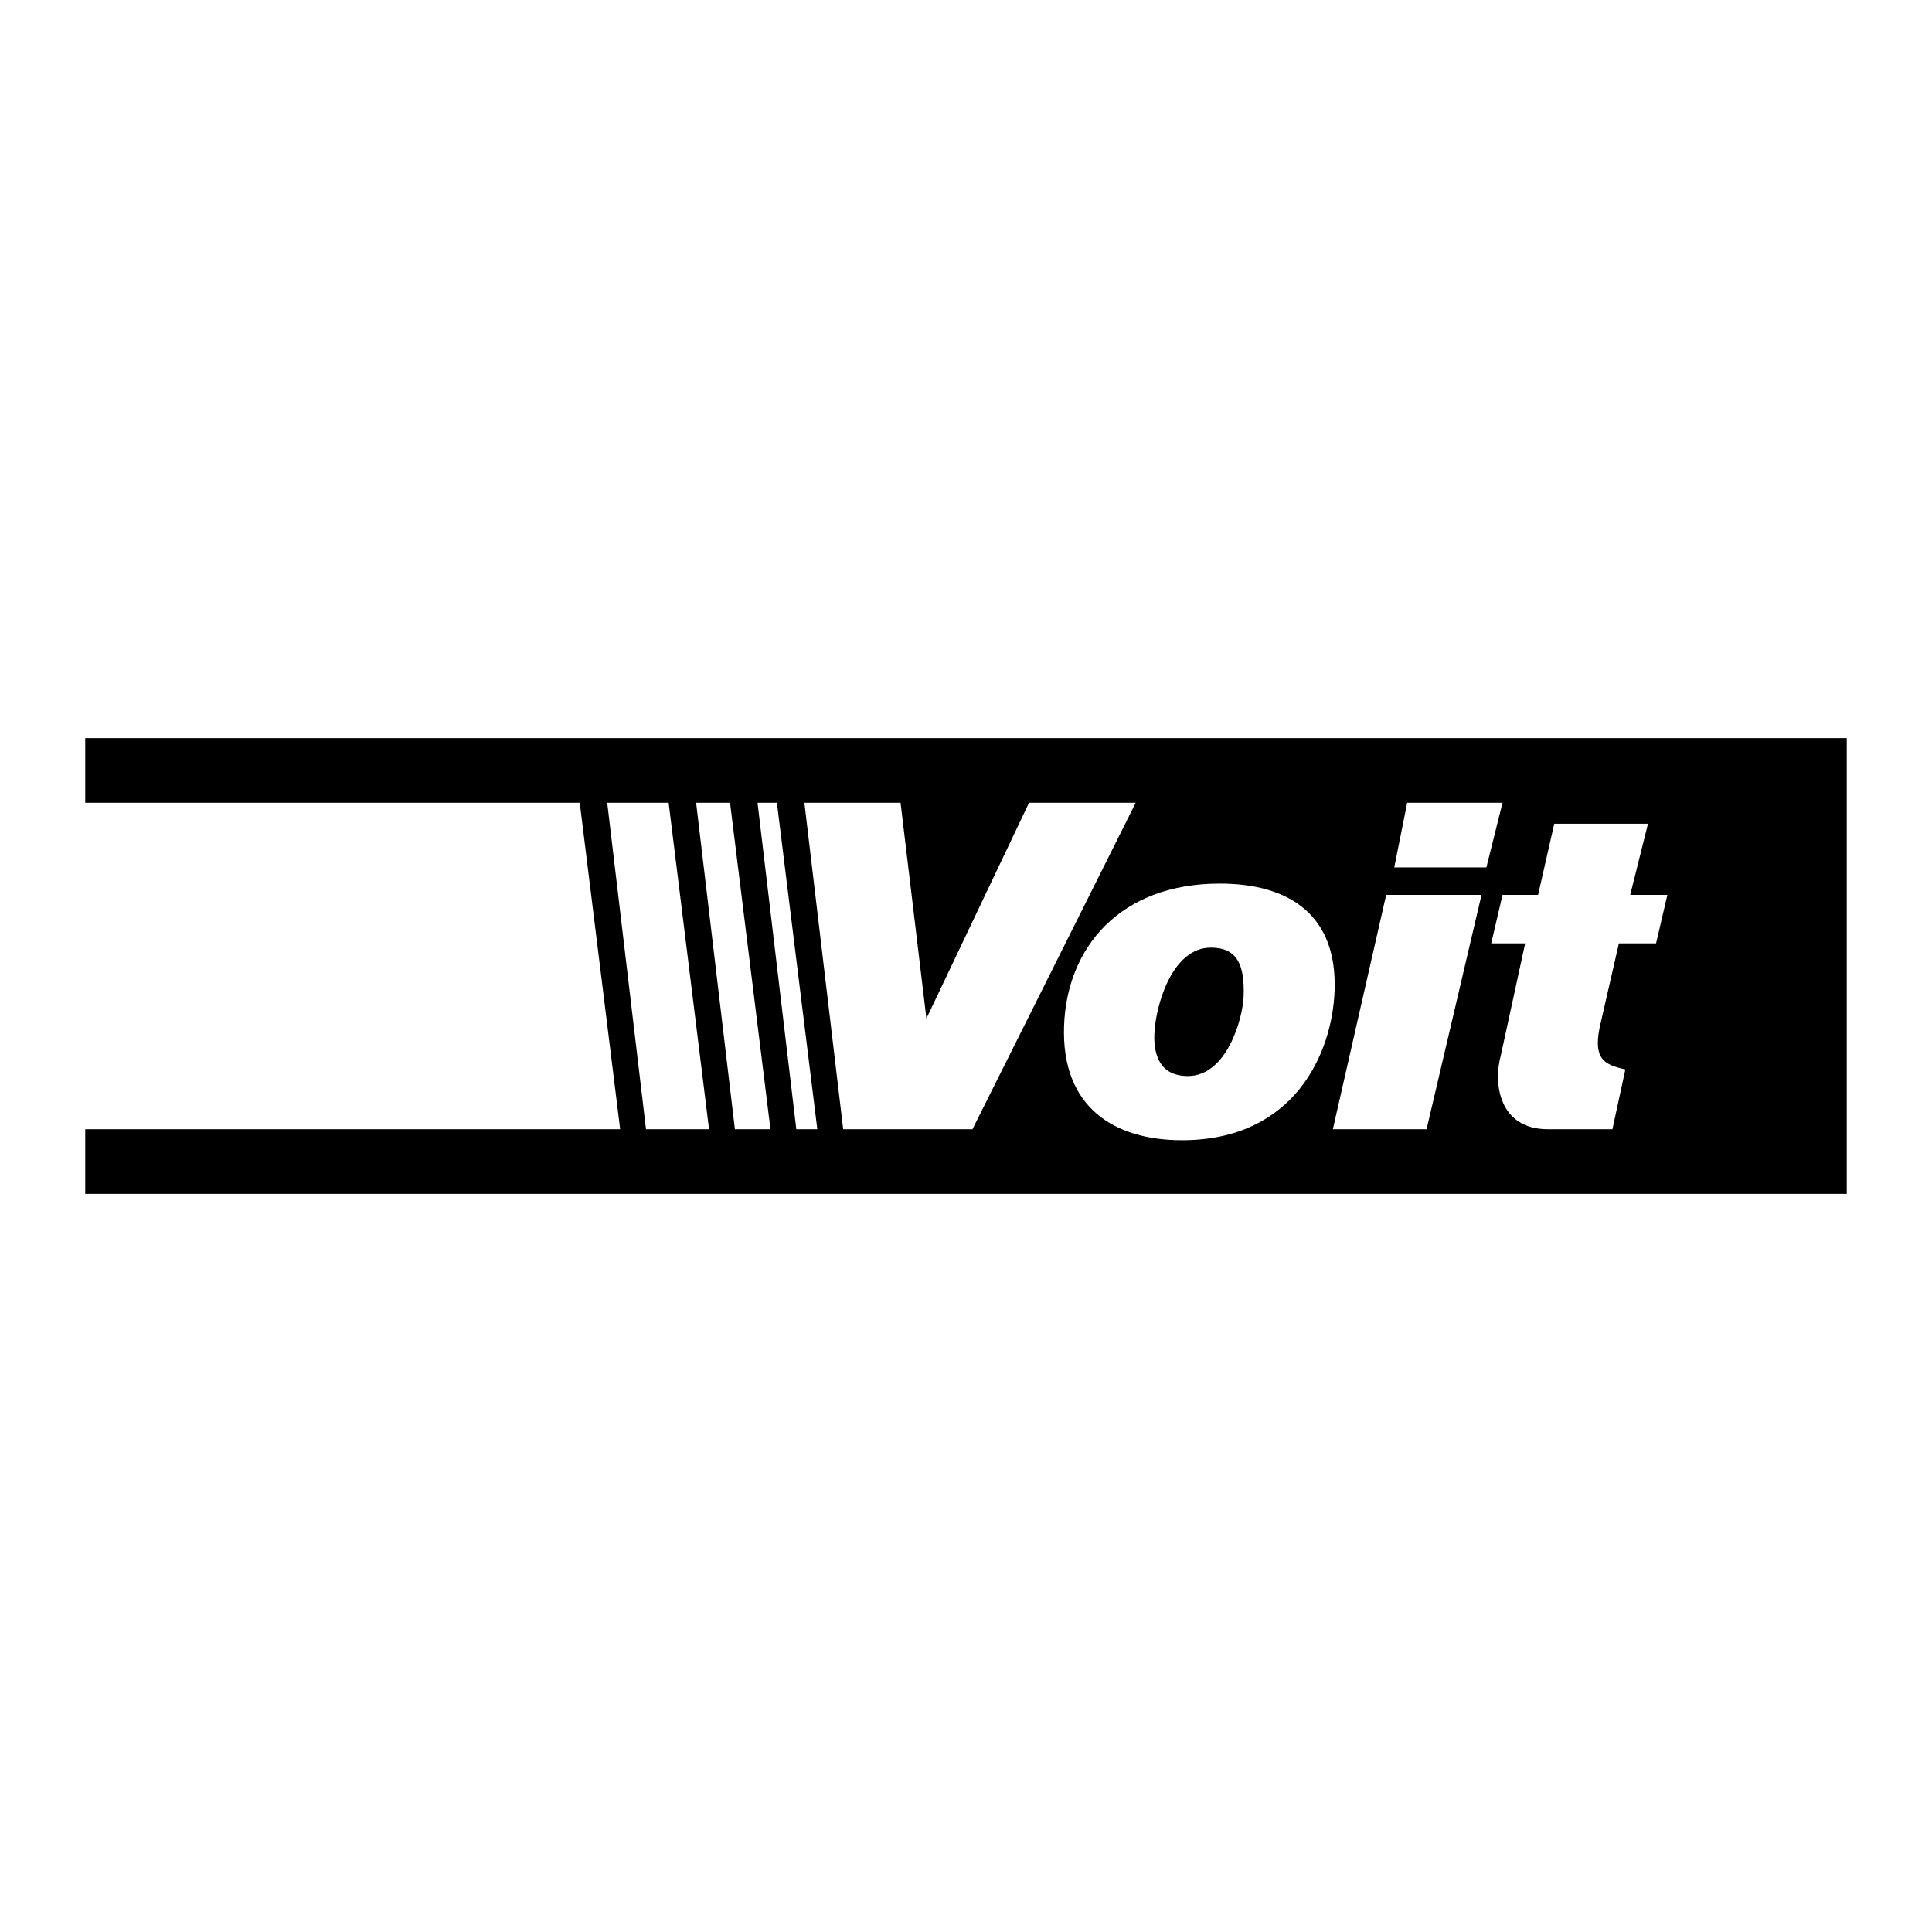 <svg xmlns="http://www.w3.org/2000/svg" width="2500" height="2500" viewBox="0 0 192.756 192.756"><g fill-rule="evenodd" clip-rule="evenodd"><path fill="#fff" d="M0 0h192.756v192.756H0V0z"/><path d="M8.504 112.662v6.451h175.748V73.644H8.504v6.45h49.338l4.032 32.568H8.504z"/><path d="M121.688 88.159c7.139 0 11.723 3.288 11.465 10.662-.219 6.248-3.998 14.938-15.225 14.938-6.717 0-12.053-3.24-11.766-11.414.272-7.799 5.568-14.186 15.526-14.186zm-3.172 19.198c3.889 0 5.484-5.732 5.562-7.977.107-3.09-.629-4.834-3.27-4.834-3.939 0-5.541 5.932-5.637 8.623-.071 2.095.554 4.188 3.345 4.188zM80.254 80.094l3.871 32.568h12.898l16.286-32.568h-10.643l-10.238 21.525-2.58-21.525h-9.594zM60.583 80.094h6.127l4.032 32.568h-6.289l-3.87-32.568zM69.452 80.094h3.385l4.032 32.568h-3.547l-3.87-32.568zM75.579 80.094h1.934l4.031 32.568h-2.096l-3.869-32.568zM140.396 80.094l-1.291 6.449h9.192l1.611-6.449h-9.512zM138.299 89.284l-5.32 23.378h9.351l5.482-23.378h-9.513zM155.068 82.189l-1.613 7.095h-3.547l-1.129 4.837h3.387l-2.418 11.125c-.807 2.902-.162 7.416 4.676 7.416h6.449l1.289-5.965c-2.096-.484-3.385-.967-2.418-4.838l1.773-7.739h3.709l1.129-4.837h-3.709l1.773-7.095h-9.351v.001z" fill="#fff"/></g></svg>